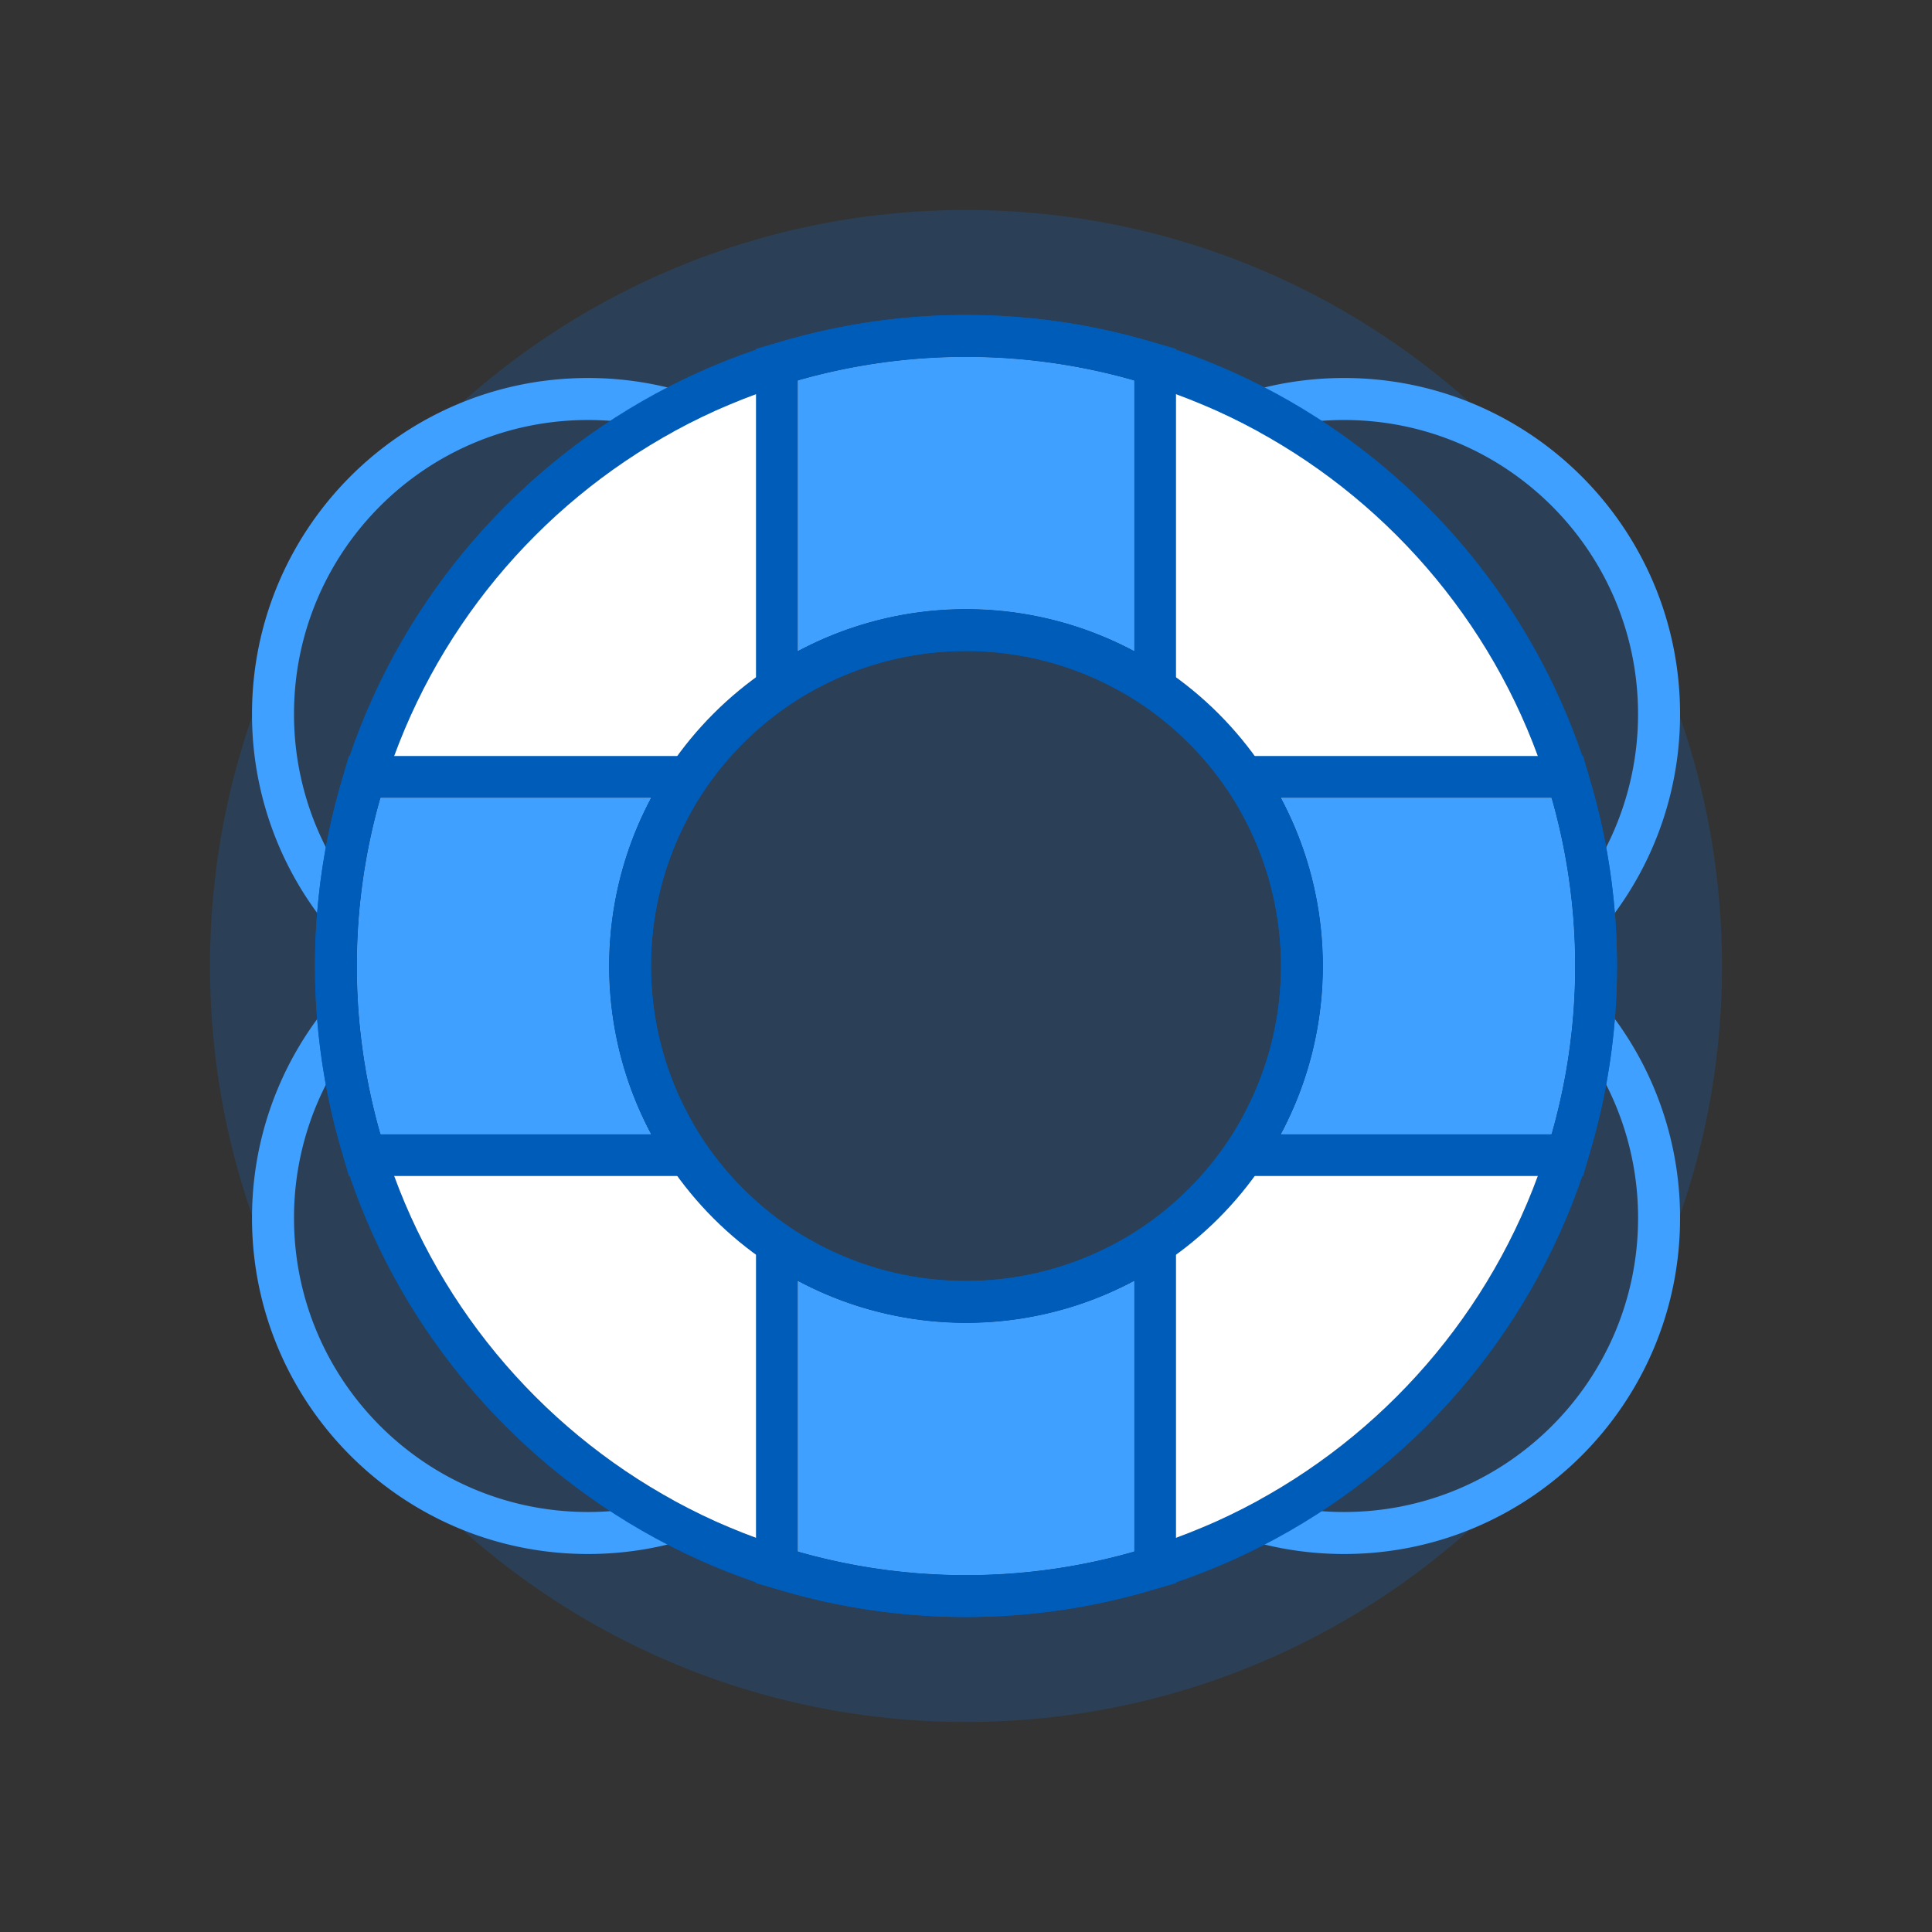 <svg xmlns="http://www.w3.org/2000/svg" width="92" height="92" class="wd-applet wd-applet-lifesaver" focusable="false" role="presentation" viewBox="0 0 92 92"><rect x="0" y="0" width="92" height="92" fill="#333333" stroke="none"/><g fill="none" fill-rule="evenodd" class="wd-icon-container"><g fill="#0B77E3" fill-opacity=".2" class="animate-flood"><path d="M46 82c19.882 0 36-16.118 36-36S65.882 10 46 10 10 26.118 10 46s16.118 36 36 36z" class="color-400-alpha-20"/></g><g class="animate-shrink"><path fill="#40A0FF" fill-rule="nonzero" d="M28 18c7.17 0 13.24 4.717 15.273 11.218-.667.107-1.322.254-1.96.436C39.483 24.05 34.214 20 28 20c-7.732 0-14 6.268-14 14a13.97 13.97 0 0 0 5.03 10.75A15.915 15.915 0 0 1 28 42c.491 0 .978.022 1.458.066-.153.645-.27 1.305-.347 1.977A14.193 14.193 0 0 0 28 44c-2.64 0-5.108.73-7.215 2 2.107 1.27 4.576 2 7.215 2 .374 0 .745-.015 1.111-.043.077.672.194 1.332.347 1.977-.48.044-.967.066-1.458.066a15.926 15.926 0 0 1-8.97-2.748A13.965 13.965 0 0 0 14 58c0 7.732 6.268 14 14 14 6.215 0 11.484-4.05 13.312-9.654.64.182 1.294.329 1.961.436C41.24 69.282 35.171 74 28 74c-8.837 0-16-7.163-16-16 0-4.779 2.095-9.068 5.417-12A15.96 15.96 0 0 1 12 34c0-8.837 7.163-16 16-16zm36.003 0c8.837 0 16 7.163 16 16 0 4.779-2.095 9.068-5.417 12a15.96 15.96 0 0 1 5.417 12c0 8.837-7.163 16-16 16-7.17 0-13.24-4.717-15.273-11.218a16.896 16.896 0 0 0 1.96-.436C52.52 67.95 57.789 72 64.004 72c7.732 0 14-6.268 14-14a13.97 13.97 0 0 0-5.03-10.75 15.915 15.915 0 0 1-8.97 2.75c-.491 0-.978-.022-1.458-.066.153-.645.27-1.305.347-1.977.366.028.737.043 1.111.043 2.64 0 5.108-.73 7.215-2-2.107-1.27-4.576-2-7.215-2-.374 0-.745.015-1.111.043a16.942 16.942 0 0 0-.347-1.977c.48-.044.967-.066 1.458-.066 3.324 0 6.411 1.014 8.97 2.748A13.965 13.965 0 0 0 78.002 34c0-7.732-6.268-14-14-14-6.215 0-11.484 4.05-13.312 9.654a16.896 16.896 0 0 0-1.961-.436C50.763 22.718 56.832 18 64.003 18z" class="color-300"/><path fill="#005CB9" fill-rule="nonzero" d="M46 15c17.12 0 31 13.88 31 31 0 17.12-13.88 31-31 31-17.12 0-31-13.88-31-31 0-17.12 13.88-31 31-31zm0 2c-16.016 0-29 12.984-29 29s12.984 29 29 29 29-12.984 29-29-12.984-29-29-29zm0 12c9.39 0 17 7.61 17 17s-7.61 17-17 17-17-7.61-17-17 7.61-17 17-17zm0 2c-8.286 0-15 6.716-15 15 0 8.286 6.716 15 15 15 8.286 0 15-6.716 15-15 0-8.286-6.716-15-15-15z" class="color-500"/><path fill="#FFF" d="M46 17c16.016 0 29 12.984 29 29S62.016 75 46 75 17 62.016 17 46s12.984-29 29-29zm0 12c-9.389 0-17 7.611-17 17s7.611 17 17 17 17-7.611 17-17-7.611-17-17-17z" class="color-100"/><path fill="#40A0FF" d="M54 30.995a17.038 17.038 0 0 0-16 0V18.12a29.137 29.137 0 0 1 16 0v12.875zm0 30.01V73.88a29.137 29.137 0 0 1-16 0V61.005a17.038 17.038 0 0 0 16 0zM61.005 38H73.88a29.137 29.137 0 0 1 0 16H61.005a17.038 17.038 0 0 0 0-16zm-30.01 0a17.038 17.038 0 0 0 0 16H18.12a29.137 29.137 0 0 1 0-16h12.875z" class="color-300"/><path fill="#005CB9" fill-rule="nonzero" d="M56 57.67v17.718l-1.45.415a31.137 31.137 0 0 1-17.1 0L36 75.388V57.671l2.942 1.57a15.038 15.038 0 0 0 14.116 0L56 57.67zm-2 3.335a17.038 17.038 0 0 1-16 0V73.88a29.137 29.137 0 0 0 16 0V61.005zM75.388 36l.415 1.45a31.137 31.137 0 0 1 0 17.1L75.388 56H57.671l1.57-2.942a15.038 15.038 0 0 0 0-14.116L57.67 36h17.717zM34.33 36l-1.57 2.942a15.038 15.038 0 0 0 0 14.116L34.33 56H16.612l-.415-1.45a31.137 31.137 0 0 1 0-17.1l.415-1.45h17.717zm39.551 2H61.005a17.038 17.038 0 0 1 0 16H73.88a29.137 29.137 0 0 0 0-16zm-42.885 0H18.12a29.137 29.137 0 0 0 0 16h12.875a17.038 17.038 0 0 1 0-16zM54.55 16.197l1.45.415v17.717l-2.942-1.57a15.038 15.038 0 0 0-14.116 0L36 34.33V16.612l1.45-.415a31.137 31.137 0 0 1 17.1 0zM38 18.12v12.875a17.038 17.038 0 0 1 16 0V18.12a29.137 29.137 0 0 0-16 0z" class="color-500"/></g></g></svg>
